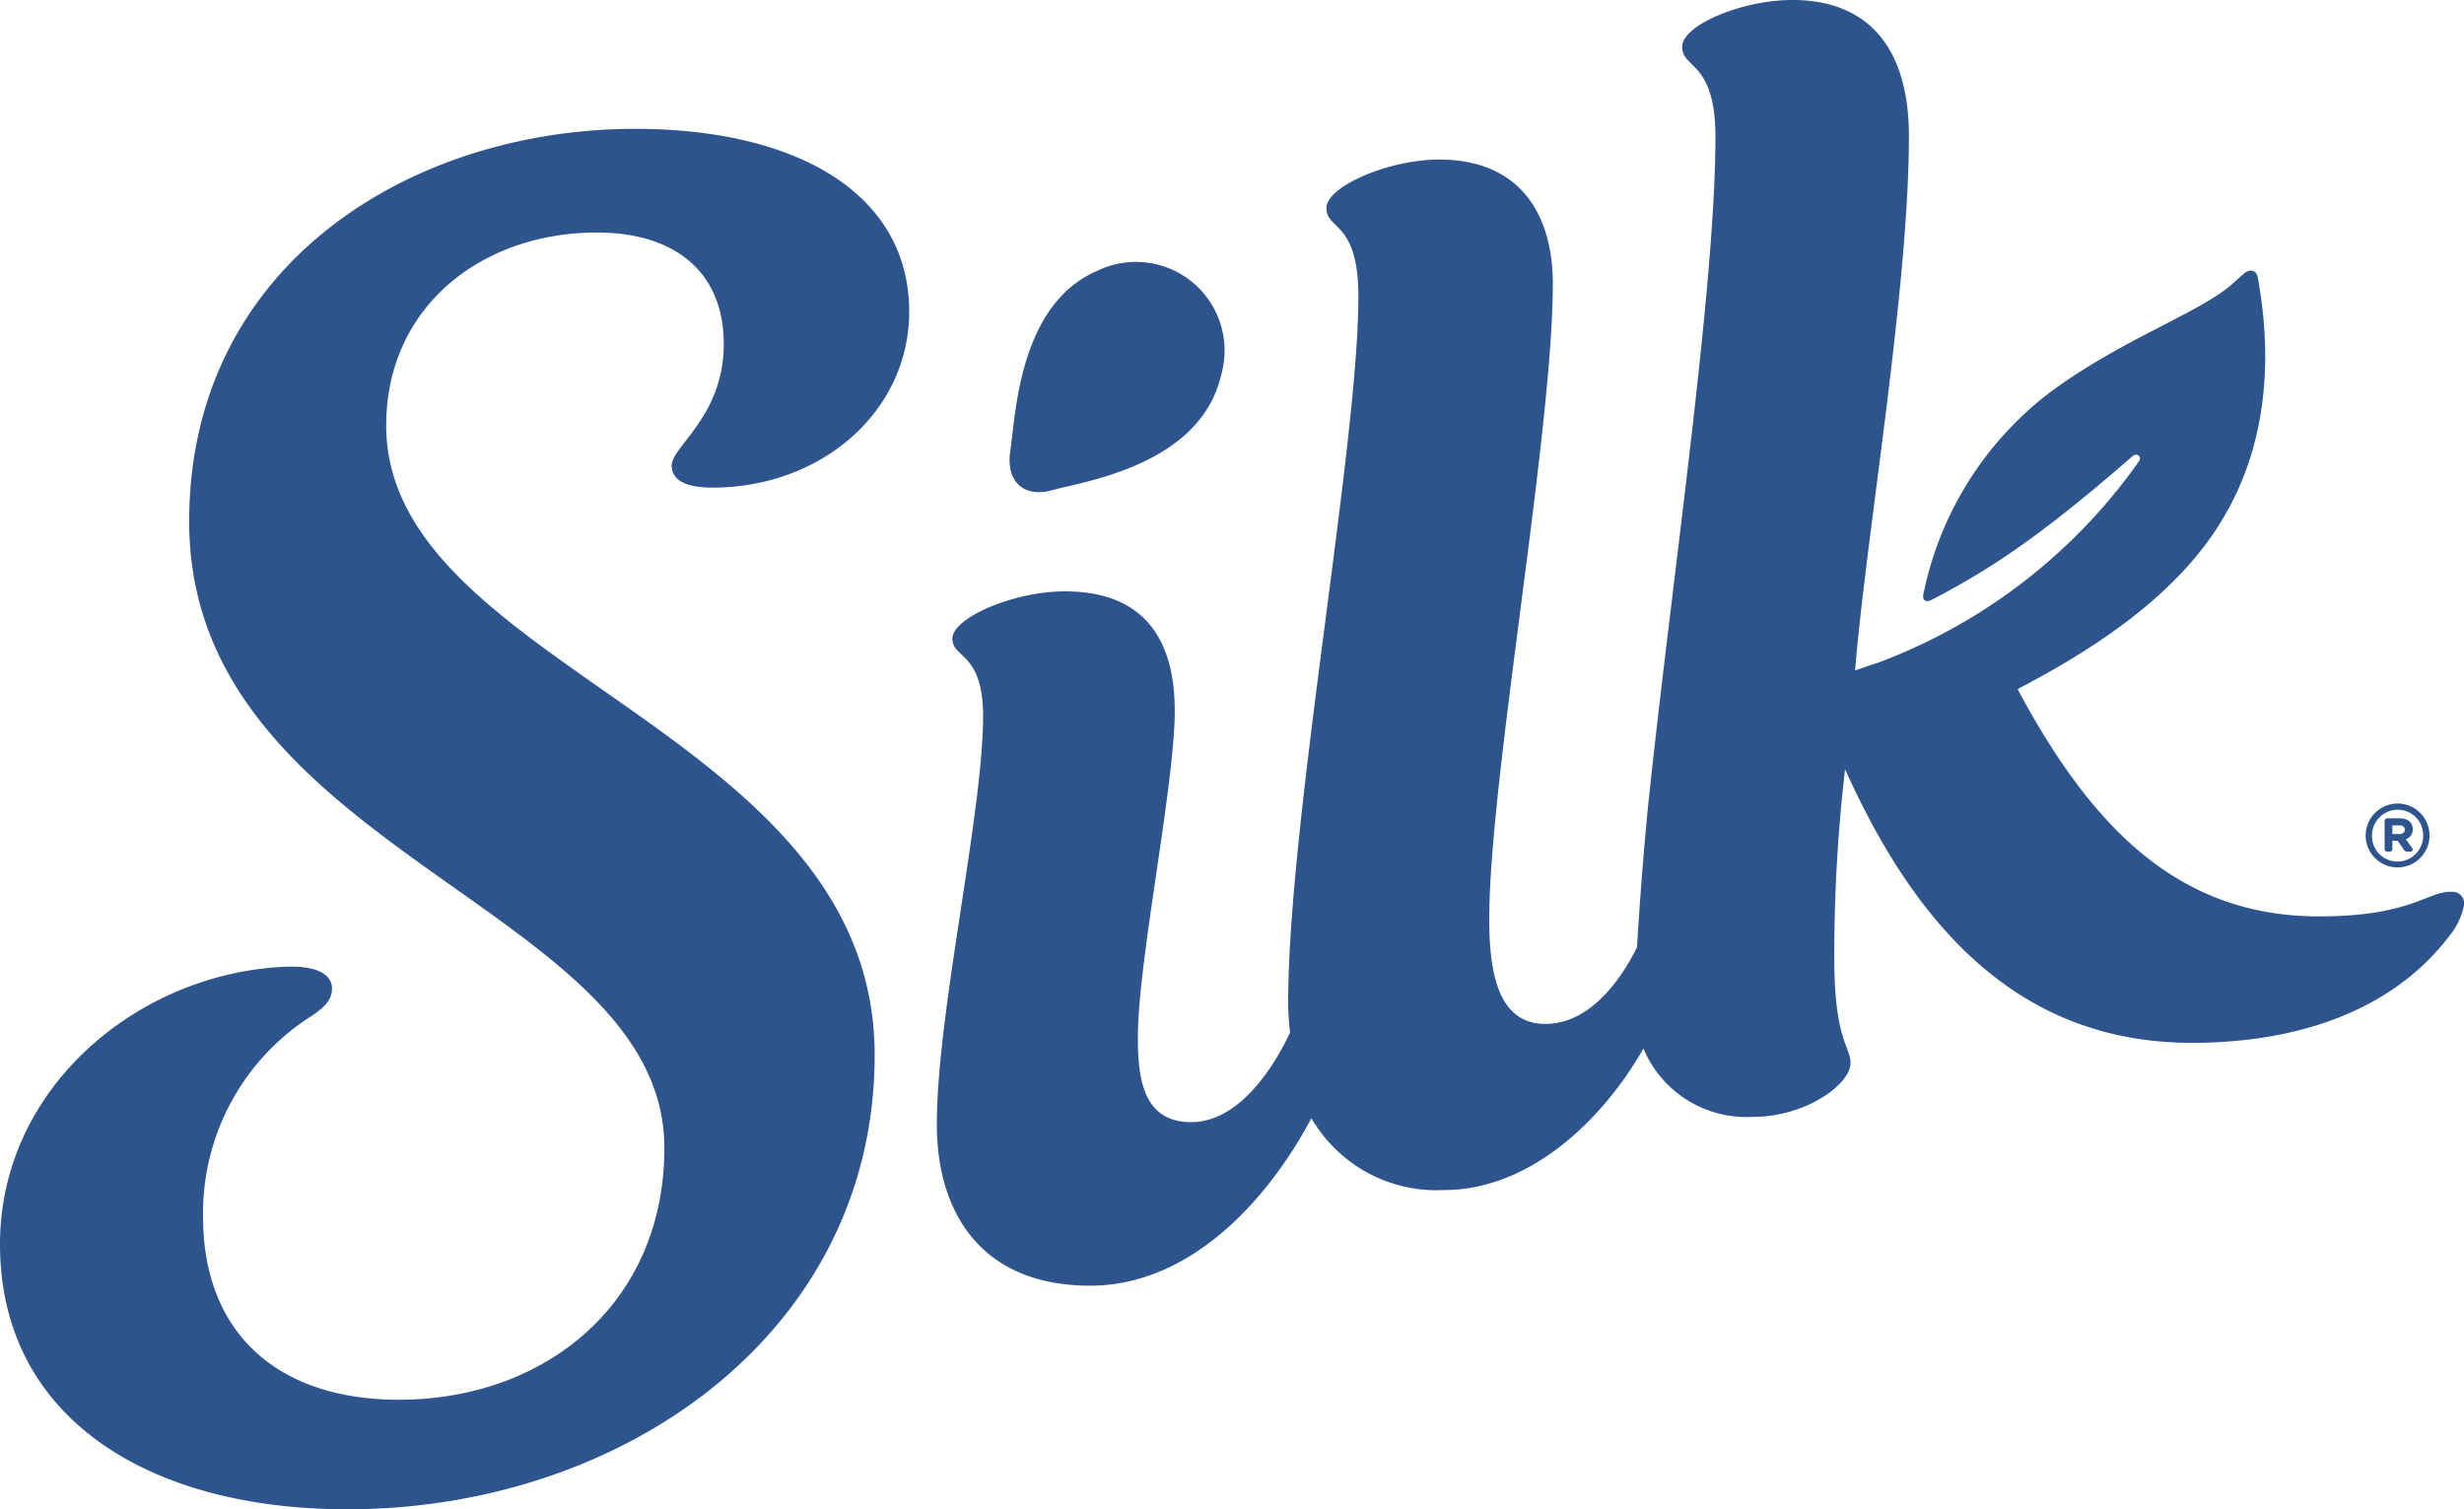 <svg id="Group_257" data-name="Group 257" xmlns="http://www.w3.org/2000/svg" xmlns:xlink="http://www.w3.org/1999/xlink" width="127.435" height="78.056" viewBox="0 0 127.435 78.056">
  <defs>
    <clipPath id="clip-path">
      <rect id="Rectangle_75" data-name="Rectangle 75" width="127.435" height="78.056" fill="#2d548d"/>
    </clipPath>
  </defs>
  <g id="Group_257-2" data-name="Group 257" clip-path="url(#clip-path)">
    <path id="Path_231" data-name="Path 231" d="M54.42,25.352c1.6-.45,7.649-1.278,8.735-5.95a4.585,4.585,0,0,0-6.433-5.383c-4.026,1.745-4.194,7.456-4.47,9.3-.242,1.612.717,2.439,2.168,2.031m70.364,17.534c0-.346-.257-.562-.672-.562h-.65a.133.133,0,0,0-.133.133v1.457a.133.133,0,0,0,.133.133h.136a.133.133,0,0,0,.133-.133v-.431h.275l.33.48a.193.193,0,0,0,.159.083h.169a.115.115,0,0,0,.109-.058.122.122,0,0,0-.022-.127l-.32-.455a.529.529,0,0,0,.353-.521m-.411.028c0,.138-.111.224-.289.224h-.353v-.448h.353c.191,0,.289.075.289.224M124,41.558a1.658,1.658,0,0,0-1.651,1.661v.009A1.651,1.651,0,1,0,124,41.558m1.323,1.652v.009A1.333,1.333,0,0,1,124,44.559a1.315,1.315,0,0,1-1.323-1.341A1.333,1.333,0,0,1,124,41.878a1.313,1.313,0,0,1,1.323,1.332M36.845,25.219c5.632,0,10.177-3.93,10.177-9.1,0-6.1-5.809-9.454-14.167-9.454-11.632,0-23.071,7.05-23.071,20.306,0,17.147,24.576,19.875,24.576,32.4,0,8.069-6.188,13.021-13.733,13.021-6.218,0-10.125-3.4-10.125-9.463a12.055,12.055,0,0,1,5.637-10.4c.742-.5,1.032-.89,1.032-1.413,0-.652-.671-1.2-2.439-1.115C7.178,50.322,0,56.232,0,64.351c0,8.9,7.572,13.706,17.969,13.706,14.243,0,27.267-9.135,27.267-23.49C45.236,37.714,19.974,34.6,19.974,22c0-6.08,4.876-9.973,10.9-9.973,3.984,0,6.559,2,6.559,5.771,0,3.723-2.694,5.294-2.694,6.277,0,.7.615,1.143,2.1,1.143m89.907,20.9c-1.217,0-2.1,1.277-6.808,1.277-7.217,0-11.726-4.525-15.59-11.754,3.594-1.881,7.82-4.515,10.29-8.292,2.936-4.489,2.712-9.415,2.222-12.478-.024-.147-.056-.362-.1-.562-.078-.334-.394-.417-.693-.168-.124.1-.366.323-.486.434-1.721,1.6-5.834,2.931-9.647,5.784a17.473,17.473,0,0,0-6.459,10.379c-.061.31.122.444.438.279,2.774-1.443,5.394-3.074,10.377-7.422.227-.2.507.012.325.278a28.9,28.9,0,0,1-13.45,10.389c-.382.123-.782.256-1.222.414.561-6.919,2.783-19.687,2.783-27.643C98.729,2.577,96.7,0,92.7,0,90.091,0,87,1.3,87,2.421c0,1.157,1.72.729,1.72,4.656,0,7.818-2.257,22.928-3.481,34.576-.165,1.655-.411,4.534-.573,7.335-1.118,2.24-2.743,3.966-4.744,3.966-2.564,0-2.9-2.935-2.9-5.435,0-7.18,3.288-25.175,3.288-32.834,0-3.521-1.629-6.432-5.878-6.432-2.608,0-5.83,1.389-5.83,2.506,0,1.157,1.652.654,1.652,4.581,0,7.659-3.633,27.084-3.633,36.578a14.269,14.269,0,0,0,.1,1.486c-1.038,2.193-2.825,4.63-5.113,4.63-2.533,0-2.758-2.333-2.758-4.407,0-3.909,1.907-13.037,1.907-16.866,0-3.607-1.516-6.176-5.682-6.176-2.681,0-5.82,1.376-5.82,2.442,0,1.038,1.589.695,1.589,4.005,0,5.026-2.392,15.366-2.392,21.11,0,4.627,2.339,8.35,7.925,8.35,5.156,0,9.154-4.359,11.448-8.661a7.477,7.477,0,0,0,6.862,3.715c4.408,0,8.183-3.582,10.308-7.318a5.776,5.776,0,0,0,5.7,3.532c2.676,0,5.021-1.675,5.01-2.792-.009-.878-.8-1.117-.838-5.186a83.156,83.156,0,0,1,.557-10c3.765,8.381,9.161,14.152,17.95,14.152,4.957,0,10.165-1.391,13.313-5.54a3.558,3.558,0,0,0,.755-1.617.6.6,0,0,0-.683-.649" transform="translate(0 -0.001)" fill="#2d548d"/>
  </g>
</svg>
